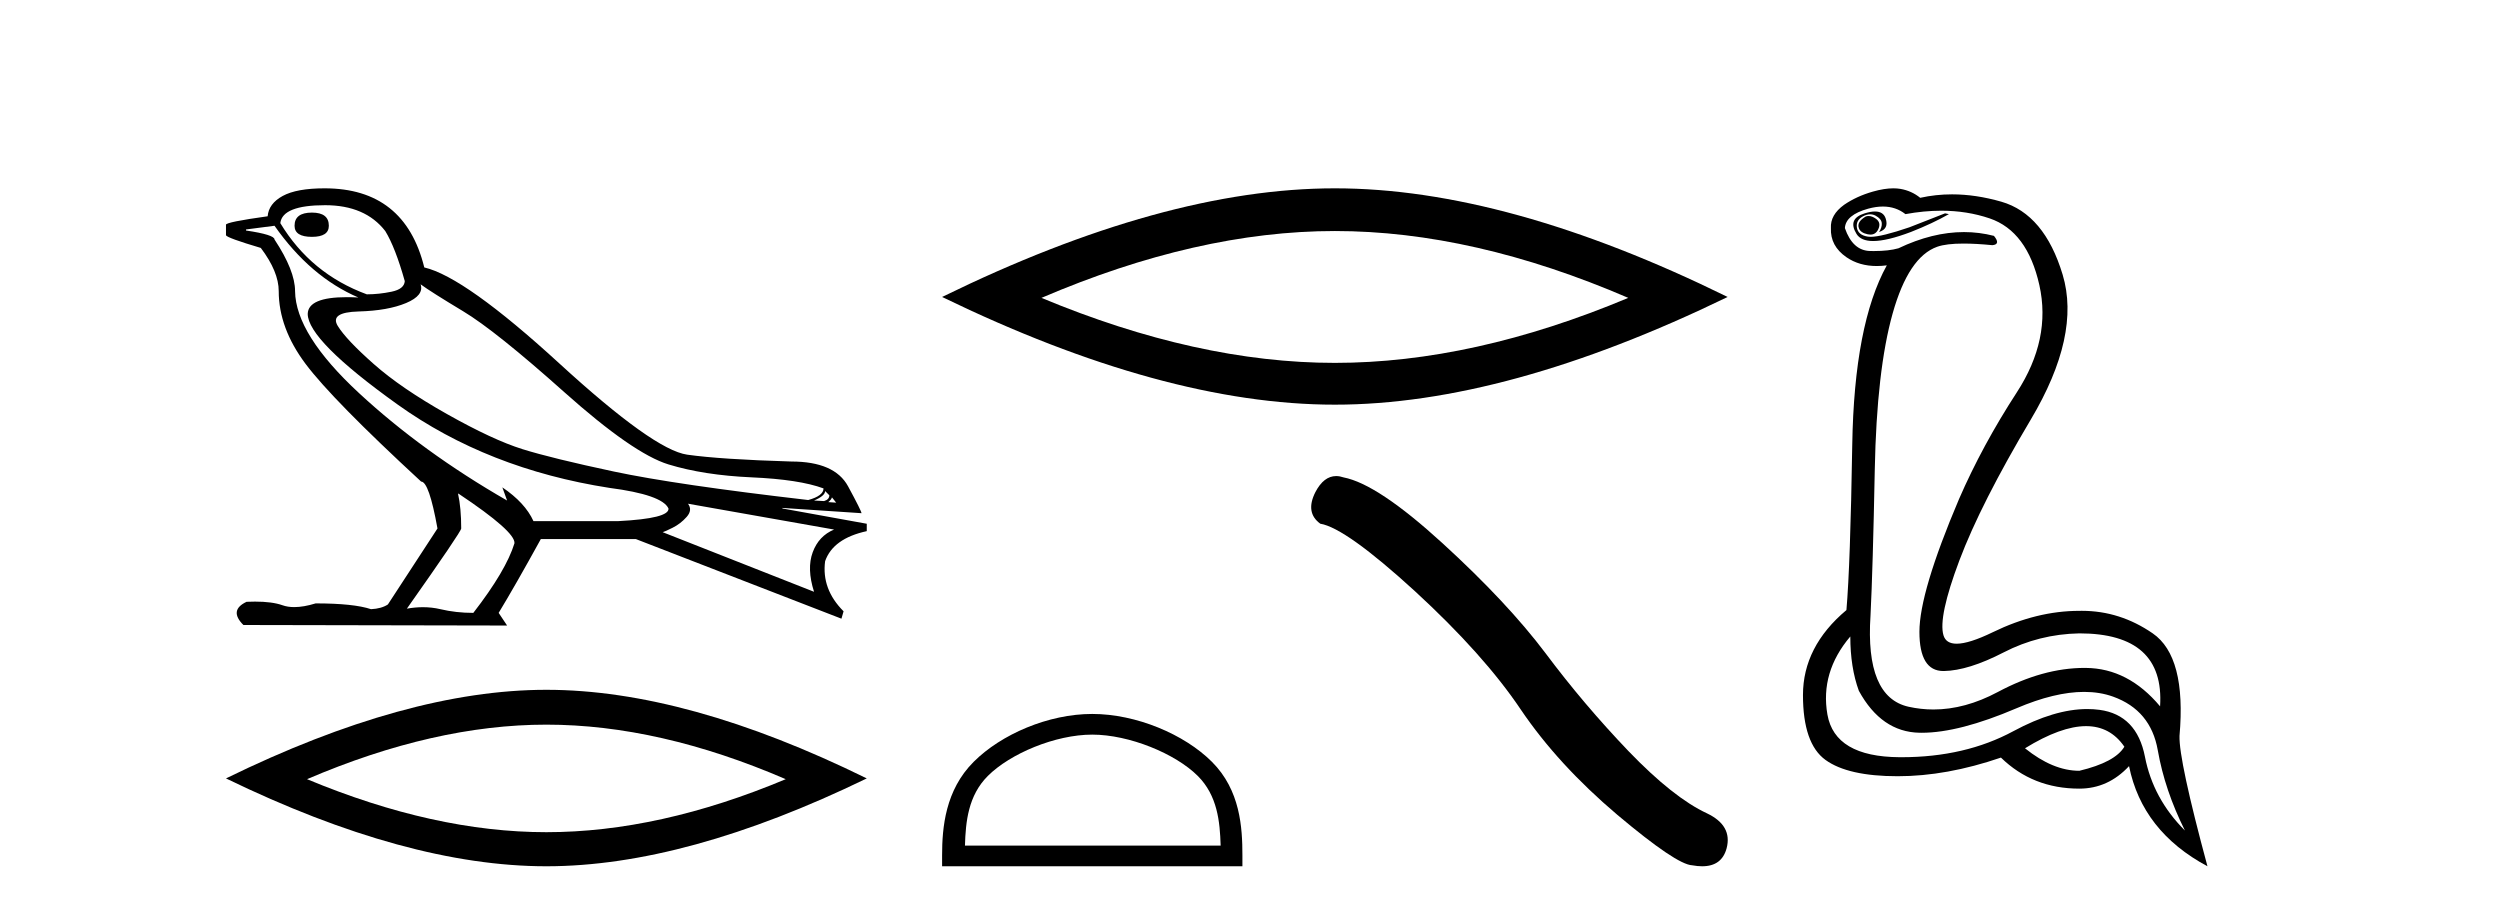<?xml version='1.0' encoding='UTF-8' standalone='yes'?><svg xmlns='http://www.w3.org/2000/svg' xmlns:xlink='http://www.w3.org/1999/xlink' width='112.0' height='41.0' ><path d='M 13.975 9.524 Q 13.196 9.524 13.196 10.114 Q 13.196 10.611 13.975 10.611 Q 14.732 10.611 14.732 10.114 Q 14.732 9.524 13.975 9.524 ZM 14.566 9.193 Q 16.362 9.193 17.26 10.351 Q 17.709 11.083 18.134 12.595 Q 18.11 12.95 17.543 13.068 Q 16.976 13.186 16.433 13.186 Q 13.928 12.264 12.558 9.996 Q 12.652 9.193 14.566 9.193 ZM 18.843 12.737 Q 19.292 13.068 20.745 13.942 Q 22.198 14.816 25.281 17.569 Q 28.365 20.321 29.948 20.806 Q 31.531 21.29 33.669 21.385 Q 35.807 21.479 36.894 21.881 Q 36.894 22.212 36.209 22.401 Q 30.278 21.715 27.502 21.125 Q 24.726 20.534 23.403 20.121 Q 22.08 19.707 20.024 18.549 Q 17.968 17.392 16.74 16.305 Q 15.511 15.218 15.133 14.604 Q 14.755 13.989 16.066 13.954 Q 17.378 13.918 18.193 13.576 Q 19.008 13.233 18.843 12.737 ZM 36.965 21.999 L 37.154 22.188 Q 37.154 22.377 36.918 22.448 L 36.469 22.424 Q 36.965 22.212 36.965 21.999 ZM 37.272 22.282 L 37.461 22.519 L 37.107 22.495 Q 37.248 22.377 37.272 22.282 ZM 12.298 10.114 Q 13.905 12.406 16.055 13.328 Q 15.781 13.313 15.54 13.313 Q 13.807 13.313 13.786 14.06 Q 13.786 15.242 17.815 18.124 Q 21.843 21.007 27.301 21.857 Q 29.664 22.164 29.948 22.779 Q 29.995 23.228 27.703 23.346 L 23.899 23.346 Q 23.521 22.519 22.505 21.834 L 22.505 21.834 L 22.718 22.424 Q 18.937 20.251 16.09 17.616 Q 13.243 14.982 13.219 13.044 Q 13.219 12.123 12.298 10.729 Q 12.298 10.516 11.022 10.327 L 11.022 10.28 L 12.298 10.114 ZM 30.822 22.566 L 37.367 23.724 Q 36.681 24.007 36.41 24.74 Q 36.138 25.472 36.469 26.512 L 29.688 23.842 Q 29.782 23.818 30.137 23.641 Q 30.491 23.464 30.763 23.157 Q 31.034 22.85 30.822 22.566 ZM 20.544 22.117 Q 23.096 23.818 23.048 24.338 Q 22.67 25.567 21.205 27.457 Q 20.426 27.457 19.729 27.291 Q 19.353 27.202 18.947 27.202 Q 18.599 27.202 18.228 27.268 Q 20.662 23.818 20.662 23.676 Q 20.662 22.755 20.52 22.117 ZM 14.542 8.437 Q 13.29 8.437 12.664 8.779 Q 12.038 9.122 11.991 9.689 Q 10.124 9.949 10.124 10.067 L 10.124 10.54 Q 10.171 10.658 11.684 11.107 Q 12.487 12.17 12.487 13.044 Q 12.487 14.698 13.692 16.305 Q 14.897 17.911 18.866 21.574 Q 19.221 21.574 19.599 23.676 L 17.378 27.079 Q 17.094 27.268 16.622 27.291 Q 15.842 27.032 14.141 27.032 Q 13.601 27.198 13.183 27.198 Q 12.887 27.198 12.652 27.114 Q 12.193 26.952 11.425 26.952 Q 11.244 26.952 11.046 26.961 Q 10.242 27.339 10.904 28 L 22.718 28.024 L 22.34 27.457 Q 23.072 26.252 24.23 24.149 L 28.483 24.149 L 37.697 27.717 L 37.792 27.386 Q 36.8 26.394 36.965 25.141 Q 37.319 24.125 38.831 23.795 L 38.831 23.464 L 35.051 22.779 L 35.051 22.755 L 38.595 22.991 Q 38.595 22.897 37.993 21.786 Q 37.39 20.676 35.453 20.676 Q 32.287 20.581 30.786 20.369 Q 29.286 20.156 25.057 16.281 Q 20.827 12.406 19.008 11.981 Q 18.134 8.437 14.542 8.437 Z' style='fill:#000000;stroke:none' /><path d='M 24.478 32.464 Q 29.534 32.464 35.201 34.907 Q 29.534 37.282 24.478 37.282 Q 19.456 37.282 13.755 34.907 Q 19.456 32.464 24.478 32.464 ZM 24.478 30.903 Q 18.234 30.903 10.124 34.873 Q 18.234 38.809 24.478 38.809 Q 30.721 38.809 38.831 34.873 Q 30.755 30.903 24.478 30.903 Z' style='fill:#000000;stroke:none' /><path d='M 59.802 10.35 Q 66 10.35 72.947 13.345 Q 66 16.257 59.802 16.257 Q 53.646 16.257 46.657 13.345 Q 53.646 10.35 59.802 10.35 ZM 59.802 8.437 Q 52.148 8.437 42.206 13.304 Q 52.148 18.129 59.802 18.129 Q 67.456 18.129 77.398 13.304 Q 67.498 8.437 59.802 8.437 Z' style='fill:#000000;stroke:none' /><path d='M 48.933 32.911 C 50.588 32.911 52.659 33.761 53.662 34.763 C 54.539 35.64 54.653 36.803 54.685 37.883 L 43.23 37.883 C 43.262 36.803 43.377 35.64 44.254 34.763 C 45.256 33.761 47.278 32.911 48.933 32.911 ZM 48.933 31.985 C 46.97 31.985 44.858 32.892 43.62 34.13 C 42.35 35.399 42.206 37.071 42.206 38.322 L 42.206 38.809 L 55.66 38.809 L 55.66 38.322 C 55.66 37.071 55.565 35.399 54.295 34.13 C 53.057 32.892 50.896 31.985 48.933 31.985 Z' style='fill:#000000;stroke:none' /><path d='M 59.86 21.328 Q 59.306 21.328 58.931 22.043 Q 58.463 22.963 59.149 23.462 Q 60.288 23.649 63.392 26.488 Q 66.48 29.328 68.134 31.792 Q 69.803 34.257 72.455 36.503 Q 75.107 38.734 75.809 38.765 Q 76.052 38.809 76.258 38.809 Q 77.138 38.809 77.353 38.001 Q 77.618 36.987 76.479 36.441 Q 74.966 35.739 72.954 33.648 Q 70.942 31.543 69.241 29.265 Q 67.526 26.988 64.624 24.336 Q 61.723 21.684 60.194 21.388 Q 60.02 21.328 59.86 21.328 Z' style='fill:#000000;stroke:none' /><path d='M 83.712 9.677 Q 83.649 9.677 83.59 9.697 Q 83.172 9.941 83.277 10.219 Q 83.346 10.428 83.677 10.497 Q 83.74 10.51 83.796 10.51 Q 84.034 10.51 84.146 10.271 Q 84.285 9.975 84.042 9.801 Q 83.868 9.677 83.712 9.677 ZM 83.999 9.475 Q 83.805 9.475 83.538 9.558 Q 82.755 9.801 83.172 10.48 Q 83.369 10.798 83.918 10.798 Q 84.538 10.798 85.607 10.393 Q 86.581 10.01 87.311 9.593 L 87.138 9.558 L 85.538 10.184 Q 84.29 10.61 83.801 10.61 Q 83.731 10.61 83.677 10.601 Q 83.242 10.532 83.19 10.201 Q 83.138 9.871 83.451 9.697 Q 83.625 9.601 83.782 9.601 Q 83.909 9.601 84.025 9.662 Q 84.285 9.801 84.303 9.993 Q 84.32 10.184 84.181 10.393 Q 84.633 10.254 84.477 9.784 Q 84.374 9.475 83.999 9.475 ZM 84.354 9.253 Q 84.933 9.253 85.364 9.593 Q 86.198 9.44 86.969 9.44 Q 88.125 9.44 89.137 9.784 Q 90.824 10.358 91.364 12.775 Q 91.903 15.193 90.355 17.575 Q 88.807 19.958 87.764 22.358 Q 85.99 26.531 85.99 28.305 Q 85.99 30.062 87.064 30.062 Q 87.075 30.062 87.085 30.062 Q 88.181 30.044 89.764 29.227 Q 91.346 28.41 93.155 28.375 Q 96.981 28.375 96.772 31.644 Q 95.346 29.94 93.45 29.923 Q 93.421 29.922 93.391 29.922 Q 91.523 29.922 89.503 31.001 Q 88.034 31.785 86.618 31.785 Q 86.056 31.785 85.503 31.662 Q 83.555 31.227 83.799 27.575 Q 83.903 25.488 83.99 21.036 Q 84.077 16.584 84.79 14.045 Q 85.503 11.506 86.79 11.054 Q 87.196 10.912 87.968 10.912 Q 88.52 10.912 89.259 10.984 Q 89.642 10.949 89.329 10.567 Q 88.671 10.397 87.987 10.397 Q 86.574 10.397 85.051 11.123 Q 84.618 11.247 83.951 11.247 Q 83.868 11.247 83.781 11.245 Q 82.999 11.228 82.651 10.219 Q 82.686 9.628 83.694 9.349 Q 84.045 9.253 84.354 9.253 ZM 93.456 32.531 Q 94.54 32.531 95.172 33.453 Q 94.755 34.149 93.155 34.531 Q 91.972 34.531 90.72 33.523 Q 92.331 32.531 93.456 32.531 ZM 82.894 28.514 Q 82.894 29.905 83.277 30.949 Q 84.285 32.792 85.99 32.827 Q 86.041 32.828 86.092 32.828 Q 87.773 32.828 90.337 31.731 Q 92.056 30.997 93.37 30.997 Q 94.077 30.997 94.668 31.21 Q 96.355 31.818 96.668 33.609 Q 96.981 35.401 97.885 37.209 Q 96.459 35.783 96.094 33.905 Q 95.729 32.027 94.059 31.801 Q 93.791 31.765 93.51 31.765 Q 92.038 31.765 90.198 32.757 Q 88.039 33.923 85.187 33.923 Q 85.145 33.923 85.103 33.923 Q 82.199 33.905 81.868 32.01 Q 81.538 30.114 82.894 28.514 ZM 84.821 8.437 Q 84.418 8.437 83.903 8.584 Q 83.172 8.793 82.616 9.175 Q 81.99 9.628 82.025 10.219 Q 81.99 11.019 82.72 11.523 Q 83.293 11.918 84.079 11.918 Q 84.296 11.918 84.529 11.888 L 84.529 11.888 Q 83.068 14.532 82.981 19.923 Q 82.894 25.314 82.72 27.331 Q 80.773 28.966 80.773 31.14 Q 80.773 33.314 81.781 34.044 Q 82.79 34.775 85.016 34.775 Q 87.207 34.775 89.642 33.94 Q 91.068 35.331 93.155 35.331 Q 94.442 35.331 95.381 34.322 Q 95.972 37.244 98.894 38.809 Q 97.607 34.044 97.642 32.966 Q 97.955 29.418 96.442 28.375 Q 94.977 27.365 93.269 27.365 Q 93.212 27.365 93.155 27.366 Q 91.242 27.366 89.277 28.323 Q 88.217 28.838 87.658 28.838 Q 87.18 28.838 87.068 28.462 Q 86.825 27.644 87.781 25.105 Q 88.738 22.566 90.981 18.793 Q 93.224 15.019 92.407 12.306 Q 91.59 9.593 89.659 9.036 Q 88.515 8.707 87.451 8.707 Q 86.719 8.707 86.025 8.862 Q 85.642 8.549 85.138 8.462 Q 84.989 8.437 84.821 8.437 Z' style='fill:#000000;stroke:none' /></svg>
